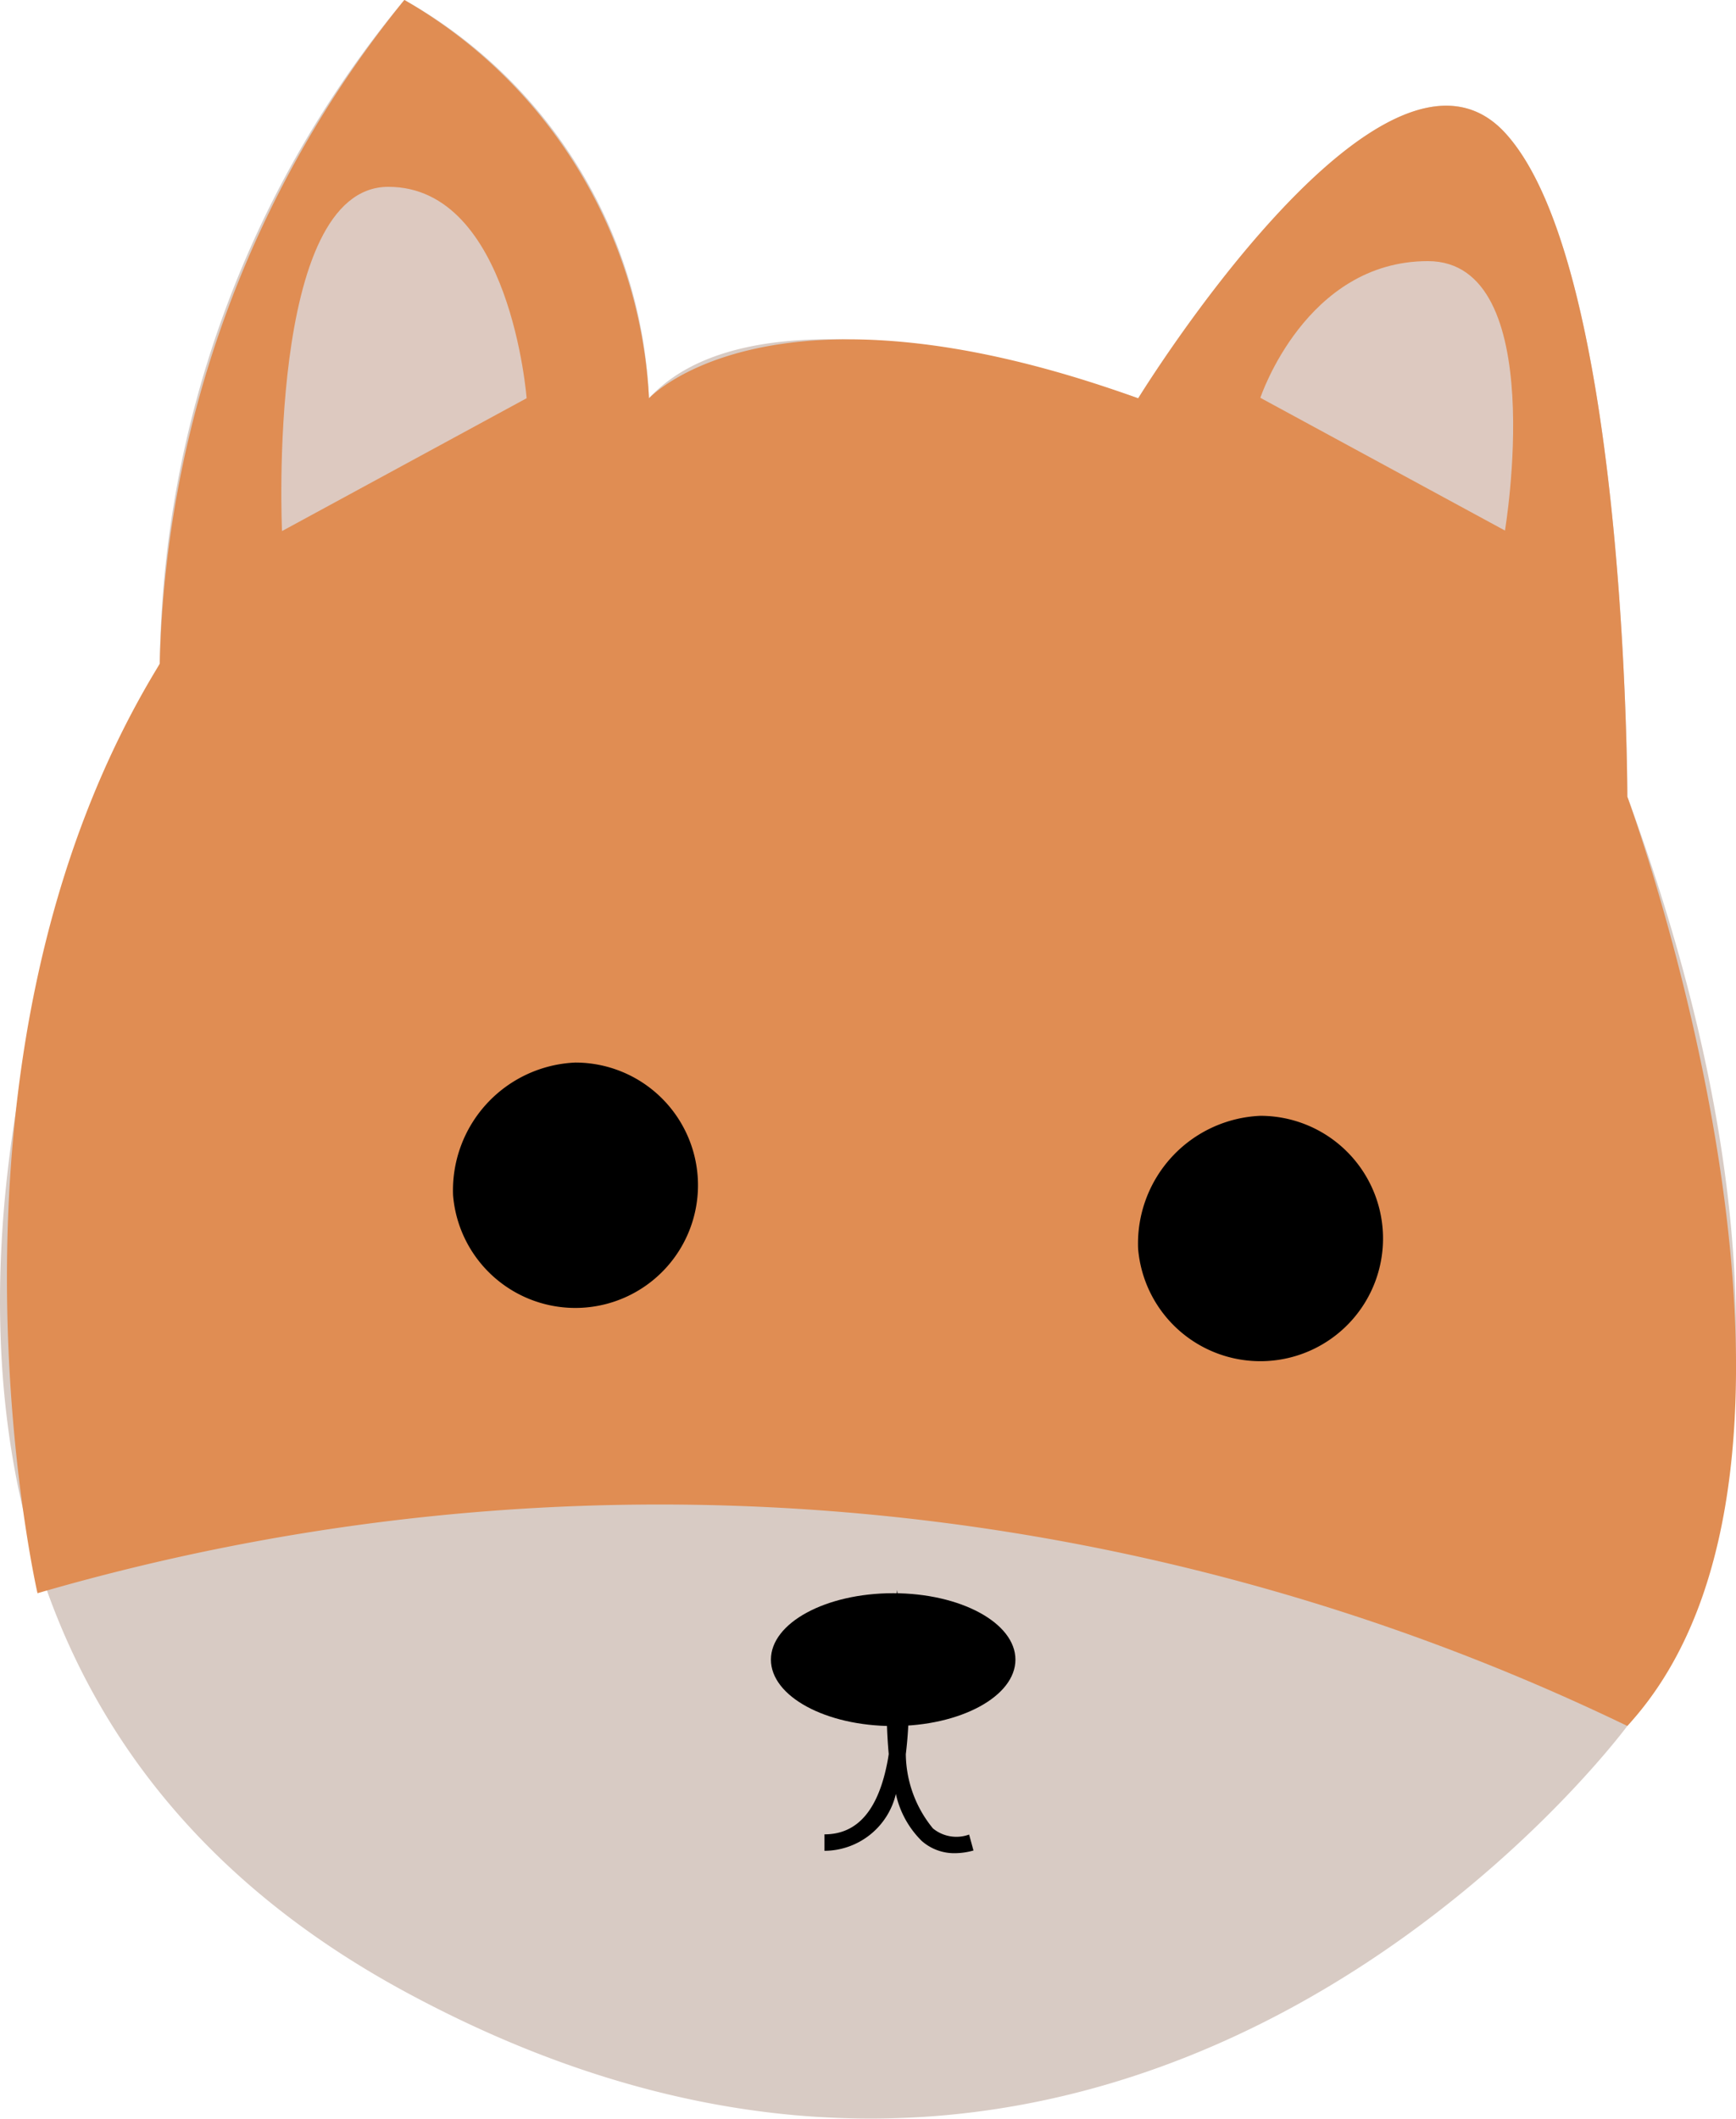 <svg xmlns="http://www.w3.org/2000/svg" width="16.756" height="20.446" viewBox="0 0 16.756 20.446"><g transform="translate(-72.723 -408.47)"><path d="M88.43,425.126s2.361-2.562,0-8.969c0,0,0-5.125-1.18-6.406s-3.541,2.562-3.541,2.562-3.541-1.281-4.722,0a4.634,4.634,0,0,0-2.361-3.844,10.2,10.2,0,0,0-2.361,6.406s-4.722,8.969,2.361,12.812S88.43,425.126,88.43,425.126Z" transform="translate(0 0)" fill="#d8cbc4"/><path d="M88.676,425.126a21.485,21.485,0,0,0-15.345-1.281s-1.18-5.125,1.18-8.969a10.545,10.545,0,0,1,2.361-6.406,4.714,4.714,0,0,1,2.361,3.844s1.18-1.281,4.722,0c0,0,2.361-3.844,3.541-2.562s1.18,6.406,1.18,6.406S91.037,422.563,88.676,425.126Z" transform="translate(-0.246 0)" fill="#e08d53"/><path d="M87.887,419.008s-.155-2.04-1.335-2.04-1.026,3.322-1.026,3.322Z" transform="translate(-10.081 -6.695)" fill="#ddc9c0"/><path d="M130.055,421.7l2.361,1.281s.437-2.6-.744-2.6S130.055,421.7,130.055,421.7Z" transform="translate(-45.167 -9.391)" fill="#ddc9c0"/><path d="M93.332,458.074a1.184,1.184,0,1,0,1.18-1.281A1.234,1.234,0,0,0,93.332,458.074Z" transform="translate(-16.236 -38.069)"/><path d="M124.492,460.5a1.184,1.184,0,1,0,1.18-1.281A1.234,1.234,0,0,0,124.492,460.5Z" transform="translate(-40.784 -39.981)"/><path d="M107.8,481.566c0,.354.529.641,1.18.641s1.18-.287,1.18-.641-.528-.641-1.18-.641S107.8,481.212,107.8,481.566Z" transform="translate(-27.636 -57.08)"/><path d="M111.484,483.325a.474.474,0,0,1-.318-.118.908.908,0,0,1-.25-.454.712.712,0,0,1-.689.549v-.159c.3,0,.494-.208.59-.617.012-.052.022-.1.03-.158a4.873,4.873,0,0,1,.007-.943l.074-.64.084.639a3.905,3.905,0,0,1,0,.945,1.148,1.148,0,0,0,.262.717.357.357,0,0,0,.349.059l.042.154A.67.67,0,0,1,111.484,483.325Z" transform="translate(-29.546 -56.971)"/></g></svg>